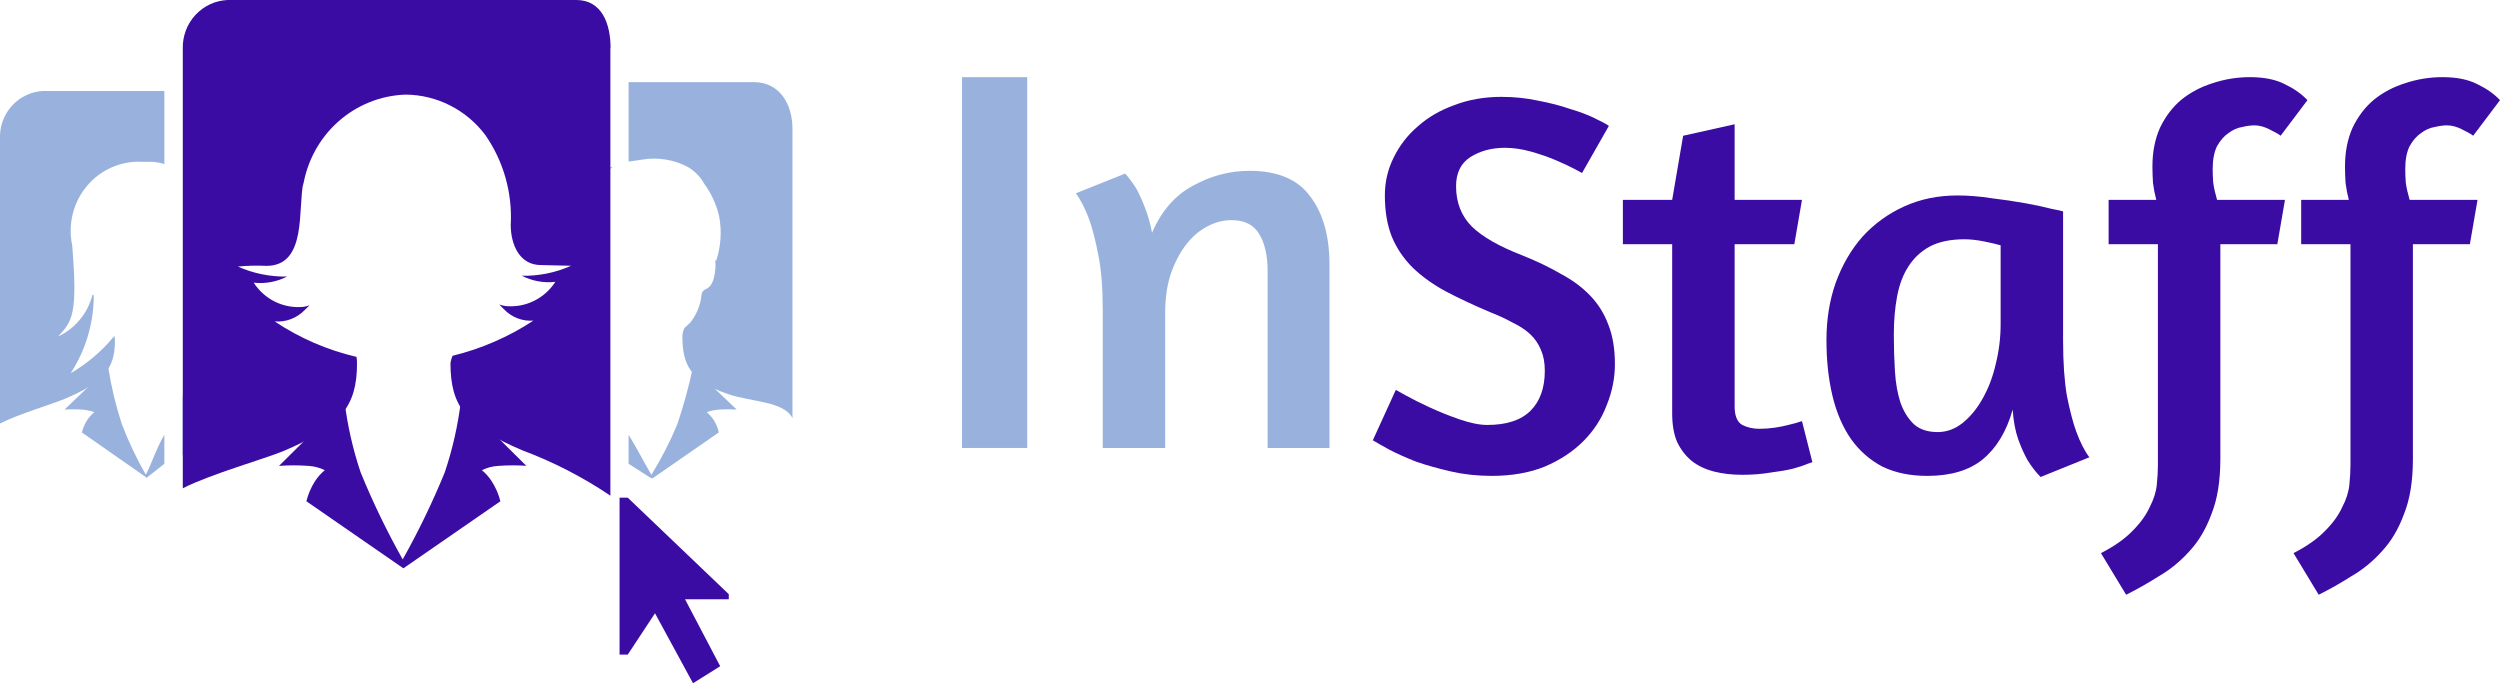 <svg width="141" height="39" viewBox="0 0 141 39" fill="none" xmlns="http://www.w3.org/2000/svg">
<path d="M34.426 7.157V9.411C34.426 9.411 34.554 9.411 34.537 9.439C34.507 9.452 34.481 9.473 34.461 9.499C34.442 9.526 34.43 9.558 34.426 9.591V7.128V7.157Z" fill="#99B2DD"/>
<path d="M44.696 7.281V23.577C44.185 22.619 42.419 22.687 41.058 22.225C38.903 21.492 38.486 20.534 38.486 18.934C38.498 18.785 38.535 18.64 38.597 18.506C38.764 18.342 38.903 18.224 38.92 18.207C39.282 17.761 39.507 17.216 39.564 16.64C39.567 16.568 39.591 16.498 39.633 16.44C39.676 16.381 39.735 16.337 39.803 16.314C40.069 16.167 40.297 15.97 40.358 15.006C40.36 14.883 40.347 14.76 40.319 14.64L40.38 14.741C40.663 13.916 40.723 13.028 40.553 12.172C40.397 11.518 40.114 10.903 39.719 10.363C39.493 9.958 39.161 9.624 38.758 9.399C37.981 8.999 37.098 8.859 36.237 8.999C36.004 9.033 35.97 9.05 35.454 9.112V4.632H42.519C43.946 4.632 44.696 5.832 44.696 7.281Z" fill="#99B2DD"/>
<path d="M9.27 5.15V9.275C9.27 9.242 9.165 9.213 9.043 9.191C8.894 9.158 8.744 9.137 8.593 9.129H8.37H8.082C7.489 9.088 6.895 9.188 6.347 9.42C5.799 9.652 5.311 10.01 4.923 10.465C4.534 10.921 4.255 11.462 4.107 12.045C3.959 12.629 3.947 13.239 4.071 13.829C4.394 17.773 4.071 18.117 3.277 18.979C3.753 18.757 4.173 18.431 4.509 18.023C4.844 17.616 5.086 17.138 5.216 16.623L5.288 16.663C5.288 18.224 4.834 19.752 3.983 21.053C4.923 20.504 5.76 19.79 6.454 18.945C6.475 19.043 6.484 19.143 6.482 19.244C6.482 20.85 5.76 21.599 3.666 22.49C2.977 22.783 1.022 23.357 0 23.887V7.59C0.017 7.248 0.101 6.913 0.246 6.604C0.392 6.295 0.596 6.018 0.848 5.79C1.099 5.561 1.393 5.386 1.712 5.273C2.03 5.16 2.368 5.113 2.705 5.134H9.243L9.27 5.15Z" fill="#99B2DD"/>
<path d="M8.221 26.772C8.498 26.299 8.776 25.369 9.27 24.518V26.158L8.298 26.924V26.981L8.248 26.924L4.616 24.389C4.679 24.143 4.78 23.909 4.916 23.695C5.029 23.526 5.166 23.375 5.321 23.245C5.088 23.164 4.845 23.115 4.599 23.098C4.279 23.08 3.958 23.08 3.638 23.098L6.11 20.743C6.277 21.822 6.532 22.884 6.871 23.921C7.25 24.911 7.705 25.87 8.232 26.789" fill="#99B2DD"/>
<path d="M36.731 26.772C36.453 26.299 35.97 25.369 35.454 24.518V26.158L36.648 26.924L36.776 26.981L36.881 26.924L40.541 24.389C40.489 24.142 40.393 23.907 40.258 23.695C40.146 23.527 40.011 23.375 39.858 23.245C40.093 23.164 40.338 23.115 40.586 23.098C40.906 23.08 41.227 23.08 41.547 23.098L39.075 20.743C38.845 21.818 38.554 22.879 38.203 23.921C37.791 24.916 37.298 25.875 36.731 26.789" fill="#99B2DD"/>
<path d="M13.07 23.081C12.749 23.065 12.429 23.065 12.109 23.081C11.861 23.098 11.616 23.147 11.381 23.228C11.537 23.358 11.673 23.509 11.787 23.678C11.922 23.899 12.04 24.131 12.136 24.372L10.298 25.69V22.574C10.31 21.936 10.432 21.304 10.659 20.709L13.07 23.081Z" fill="#99B2DD"/>
<path d="M34.426 2.682V27.956C32.873 26.909 31.205 26.05 29.455 25.397C26.273 24.045 25.406 22.907 25.406 20.472C25.429 20.333 25.468 20.197 25.523 20.067C27.143 19.672 28.685 19.002 30.083 18.083C29.775 18.107 29.466 18.061 29.178 17.949C28.89 17.837 28.63 17.661 28.416 17.435C28.327 17.351 28.241 17.263 28.161 17.17C28.272 17.213 28.388 17.243 28.505 17.26C29.053 17.316 29.605 17.219 30.102 16.978C30.598 16.738 31.02 16.364 31.321 15.896C30.672 15.97 30.016 15.851 29.433 15.553C30.388 15.572 31.336 15.38 32.21 14.989L30.511 14.95C29.288 14.95 28.811 13.783 28.805 12.696C28.907 10.89 28.404 9.103 27.378 7.624C26.85 6.918 26.169 6.345 25.388 5.949C24.607 5.552 23.747 5.342 22.873 5.336C21.467 5.383 20.121 5.925 19.066 6.869C18.011 7.813 17.312 9.1 17.091 10.509L17.119 10.267C16.774 11.71 17.358 14.995 15.025 14.995C14.488 14.968 13.949 14.981 13.414 15.034C14.289 15.423 15.236 15.615 16.191 15.598C15.61 15.897 14.956 16.016 14.308 15.942C14.609 16.408 15.03 16.782 15.525 17.023C16.021 17.263 16.572 17.361 17.119 17.305C17.235 17.288 17.348 17.258 17.458 17.215C17.408 17.271 17.313 17.367 17.191 17.48C16.972 17.709 16.707 17.885 16.413 17.997C16.119 18.109 15.804 18.154 15.491 18.128C16.9 19.068 18.463 19.745 20.107 20.128C20.127 20.255 20.137 20.383 20.135 20.512C20.135 22.946 19.174 24.084 15.991 25.437C14.986 25.859 11.848 26.75 10.309 27.539V2.744C10.291 2.042 10.546 1.36 11.019 0.847C11.492 0.334 12.144 0.029 12.836 0H32.499C33.926 0 34.438 1.296 34.438 2.744" fill="#3A0CA3"/>
<path d="M29.688 26.277L25.995 22.614C25.829 23.985 25.524 25.335 25.084 26.643C24.395 28.328 23.603 29.967 22.712 31.551C21.821 29.967 21.029 28.328 20.34 26.643C19.901 25.335 19.595 23.985 19.429 22.614L15.736 26.277C16.29 26.235 16.847 26.235 17.402 26.277C17.72 26.295 18.032 26.377 18.319 26.519C18.103 26.697 17.915 26.908 17.763 27.144C17.542 27.491 17.379 27.871 17.28 28.271L22.751 32.053L28.222 28.271C28.121 27.871 27.956 27.49 27.733 27.144C27.582 26.907 27.394 26.696 27.178 26.519C27.465 26.378 27.776 26.296 28.094 26.277C28.649 26.235 29.206 26.235 29.761 26.277" fill="#3A0CA3"/>
<path d="M41.103 33.512L35.404 28.068H34.943V36.921H35.404L36.942 34.588L39.086 38.533L40.619 37.575L38.636 33.799H41.103V33.512Z" fill="#3A0CA3"/>
<path d="M54.258 4.352H57.934V25.266H54.258V4.352Z" fill="#99B2DD"/>
<path d="M71.493 25.266V15.288C71.493 14.423 71.339 13.733 71.03 13.218C70.721 12.683 70.196 12.415 69.454 12.415C68.981 12.415 68.517 12.538 68.064 12.786C67.632 13.012 67.24 13.352 66.89 13.805C66.54 14.258 66.252 14.814 66.025 15.473C65.819 16.111 65.716 16.832 65.716 17.636V25.266H62.195V17.481C62.195 16.245 62.112 15.216 61.948 14.392C61.783 13.547 61.608 12.868 61.422 12.353C61.196 11.756 60.949 11.272 60.681 10.901L63.461 9.789C63.667 10.016 63.873 10.294 64.079 10.623C64.244 10.911 64.409 11.272 64.573 11.704C64.738 12.116 64.872 12.59 64.975 13.125C65.51 11.89 66.283 11.004 67.292 10.469C68.301 9.913 69.362 9.635 70.474 9.635C72.06 9.635 73.203 10.118 73.903 11.086C74.624 12.034 74.984 13.321 74.984 14.948V25.266H71.493Z" fill="#99B2DD"/>
<path d="M84.686 5.463C85.407 5.463 86.097 5.535 86.756 5.679C87.415 5.803 88.012 5.957 88.548 6.143C89.104 6.308 89.567 6.483 89.938 6.668C90.329 6.853 90.597 6.997 90.741 7.1L89.227 9.757L88.826 9.541C88.558 9.397 88.208 9.232 87.775 9.047C87.343 8.861 86.869 8.697 86.354 8.552C85.84 8.408 85.345 8.336 84.871 8.336C84.13 8.336 83.481 8.511 82.925 8.861C82.39 9.211 82.122 9.757 82.122 10.499C82.122 11.425 82.421 12.187 83.018 12.784C83.615 13.361 84.552 13.897 85.829 14.391C86.653 14.72 87.384 15.07 88.022 15.441C88.681 15.791 89.238 16.203 89.691 16.677C90.144 17.151 90.484 17.696 90.71 18.314C90.957 18.932 91.081 19.673 91.081 20.538C91.081 21.321 90.926 22.093 90.617 22.855C90.329 23.617 89.886 24.297 89.289 24.894C88.712 25.471 87.992 25.945 87.127 26.315C86.262 26.665 85.263 26.84 84.13 26.84C83.327 26.84 82.565 26.758 81.844 26.593C81.123 26.428 80.464 26.243 79.867 26.037C79.29 25.811 78.786 25.584 78.353 25.358C77.941 25.131 77.632 24.956 77.427 24.832L78.724 21.99L79.28 22.299C79.651 22.505 80.104 22.732 80.639 22.979C81.175 23.226 81.741 23.453 82.338 23.659C82.936 23.864 83.451 23.967 83.883 23.967C84.975 23.967 85.788 23.7 86.323 23.164C86.859 22.629 87.127 21.877 87.127 20.909C87.127 20.456 87.055 20.065 86.91 19.735C86.766 19.385 86.56 19.087 86.293 18.839C86.025 18.592 85.695 18.376 85.304 18.191C84.933 17.985 84.511 17.789 84.037 17.604C83.111 17.212 82.277 16.821 81.535 16.43C80.814 16.038 80.197 15.596 79.682 15.101C79.167 14.587 78.775 14.01 78.508 13.371C78.24 12.713 78.106 11.93 78.106 11.024C78.106 10.262 78.271 9.551 78.6 8.892C78.93 8.213 79.383 7.626 79.96 7.131C80.536 6.616 81.226 6.215 82.029 5.927C82.833 5.618 83.718 5.463 84.686 5.463Z" fill="#3A0CA3"/>
<path d="M91.531 11.271H94.311L94.929 7.657L97.833 7.008V11.271H101.632L101.2 13.773H97.833V22.917C97.833 23.453 97.977 23.803 98.265 23.967C98.553 24.112 98.873 24.184 99.223 24.184C99.511 24.184 99.799 24.163 100.088 24.122C100.376 24.081 100.633 24.029 100.86 23.967C101.128 23.906 101.385 23.834 101.632 23.751L102.219 26.068L101.941 26.161C101.756 26.243 101.478 26.336 101.107 26.439C100.757 26.521 100.335 26.593 99.841 26.655C99.367 26.737 98.842 26.779 98.265 26.779C97.688 26.779 97.153 26.717 96.659 26.593C96.185 26.47 95.773 26.274 95.423 26.006C95.073 25.718 94.795 25.358 94.589 24.925C94.404 24.493 94.311 23.957 94.311 23.319V13.773H91.531V11.271Z" fill="#3A0CA3"/>
<path d="M116.358 19.21C116.358 20.446 116.43 21.486 116.574 22.33C116.739 23.154 116.914 23.823 117.099 24.338C117.326 24.956 117.573 25.44 117.841 25.79L115.091 26.902C114.823 26.634 114.576 26.315 114.35 25.945C114.164 25.615 113.989 25.224 113.825 24.771C113.66 24.297 113.557 23.741 113.516 23.102C113.166 24.338 112.599 25.275 111.817 25.914C111.055 26.531 110.015 26.84 108.697 26.84C107.729 26.84 106.884 26.665 106.163 26.315C105.463 25.945 104.876 25.43 104.403 24.771C103.929 24.091 103.579 23.277 103.352 22.33C103.126 21.383 103.012 20.332 103.012 19.179C103.012 18.005 103.188 16.924 103.538 15.935C103.908 14.926 104.413 14.061 105.051 13.341C105.71 12.62 106.493 12.053 107.399 11.642C108.305 11.23 109.304 11.024 110.396 11.024C111.013 11.024 111.652 11.075 112.311 11.178C112.991 11.261 113.619 11.353 114.195 11.456C114.772 11.559 115.256 11.662 115.647 11.765C116.059 11.848 116.296 11.899 116.358 11.92V19.21ZM109.284 24.369C109.798 24.369 110.272 24.194 110.705 23.844C111.137 23.494 111.508 23.041 111.817 22.485C112.146 21.908 112.393 21.259 112.558 20.538C112.743 19.797 112.836 19.045 112.836 18.283V13.835C112.63 13.773 112.321 13.701 111.909 13.619C111.497 13.536 111.127 13.495 110.797 13.495C110.015 13.495 109.366 13.629 108.851 13.897C108.357 14.164 107.955 14.535 107.646 15.009C107.337 15.482 107.121 16.049 106.998 16.708C106.874 17.367 106.812 18.088 106.812 18.87C106.812 19.591 106.833 20.281 106.874 20.94C106.915 21.599 107.018 22.186 107.183 22.701C107.368 23.216 107.626 23.628 107.955 23.936C108.285 24.225 108.727 24.369 109.284 24.369Z" fill="#3A0CA3"/>
<path d="M128.626 7.657C128.564 7.595 128.369 7.481 128.039 7.317C127.73 7.152 127.431 7.07 127.143 7.07C126.958 7.07 126.731 7.1 126.464 7.162C126.196 7.203 125.938 7.317 125.691 7.502C125.444 7.667 125.228 7.914 125.042 8.243C124.878 8.573 124.795 9.005 124.795 9.541C124.795 9.767 124.806 10.025 124.826 10.313C124.867 10.601 124.94 10.921 125.042 11.271H128.873L128.441 13.773H125.228V25.883C125.228 27.118 125.063 28.148 124.734 28.972C124.425 29.816 124.013 30.517 123.498 31.073C122.983 31.649 122.406 32.123 121.768 32.493C121.15 32.885 120.532 33.235 119.914 33.544L118.493 31.196C119.255 30.805 119.853 30.383 120.285 29.93C120.718 29.497 121.037 29.054 121.243 28.601C121.469 28.169 121.603 27.747 121.644 27.335C121.686 26.923 121.706 26.552 121.706 26.223V13.773H118.926V11.271H121.613C121.531 10.962 121.469 10.643 121.428 10.313C121.408 9.984 121.397 9.675 121.397 9.386C121.397 8.563 121.541 7.832 121.83 7.193C122.139 6.555 122.54 6.03 123.035 5.618C123.549 5.206 124.136 4.897 124.795 4.691C125.475 4.464 126.175 4.351 126.896 4.351C127.699 4.351 128.358 4.485 128.873 4.753C129.388 5 129.81 5.298 130.14 5.649L128.626 7.657Z" fill="#3A0CA3"/>
<path d="M139.486 7.657C139.425 7.595 139.229 7.481 138.899 7.317C138.59 7.152 138.292 7.07 138.004 7.07C137.818 7.07 137.592 7.1 137.324 7.162C137.056 7.203 136.799 7.317 136.552 7.502C136.304 7.667 136.088 7.914 135.903 8.243C135.738 8.573 135.656 9.005 135.656 9.541C135.656 9.767 135.666 10.025 135.687 10.313C135.728 10.601 135.8 10.921 135.903 11.271H139.733L139.301 13.773H136.088V25.883C136.088 27.118 135.923 28.148 135.594 28.972C135.285 29.816 134.873 30.517 134.358 31.073C133.843 31.649 133.267 32.123 132.628 32.493C132.011 32.885 131.393 33.235 130.775 33.544L129.354 31.196C130.116 30.805 130.713 30.383 131.146 29.93C131.578 29.497 131.897 29.054 132.103 28.601C132.33 28.169 132.464 27.747 132.505 27.335C132.546 26.923 132.567 26.552 132.567 26.223V13.773H129.786V11.271H132.474C132.392 10.962 132.33 10.643 132.289 10.313C132.268 9.984 132.258 9.675 132.258 9.386C132.258 8.563 132.402 7.832 132.69 7.193C132.999 6.555 133.401 6.03 133.895 5.618C134.41 5.206 134.997 4.897 135.656 4.691C136.335 4.464 137.036 4.351 137.756 4.351C138.56 4.351 139.219 4.485 139.733 4.753C140.248 5 140.671 5.298 141 5.649L139.486 7.657Z" fill="#3A0CA3"/>
</svg>
